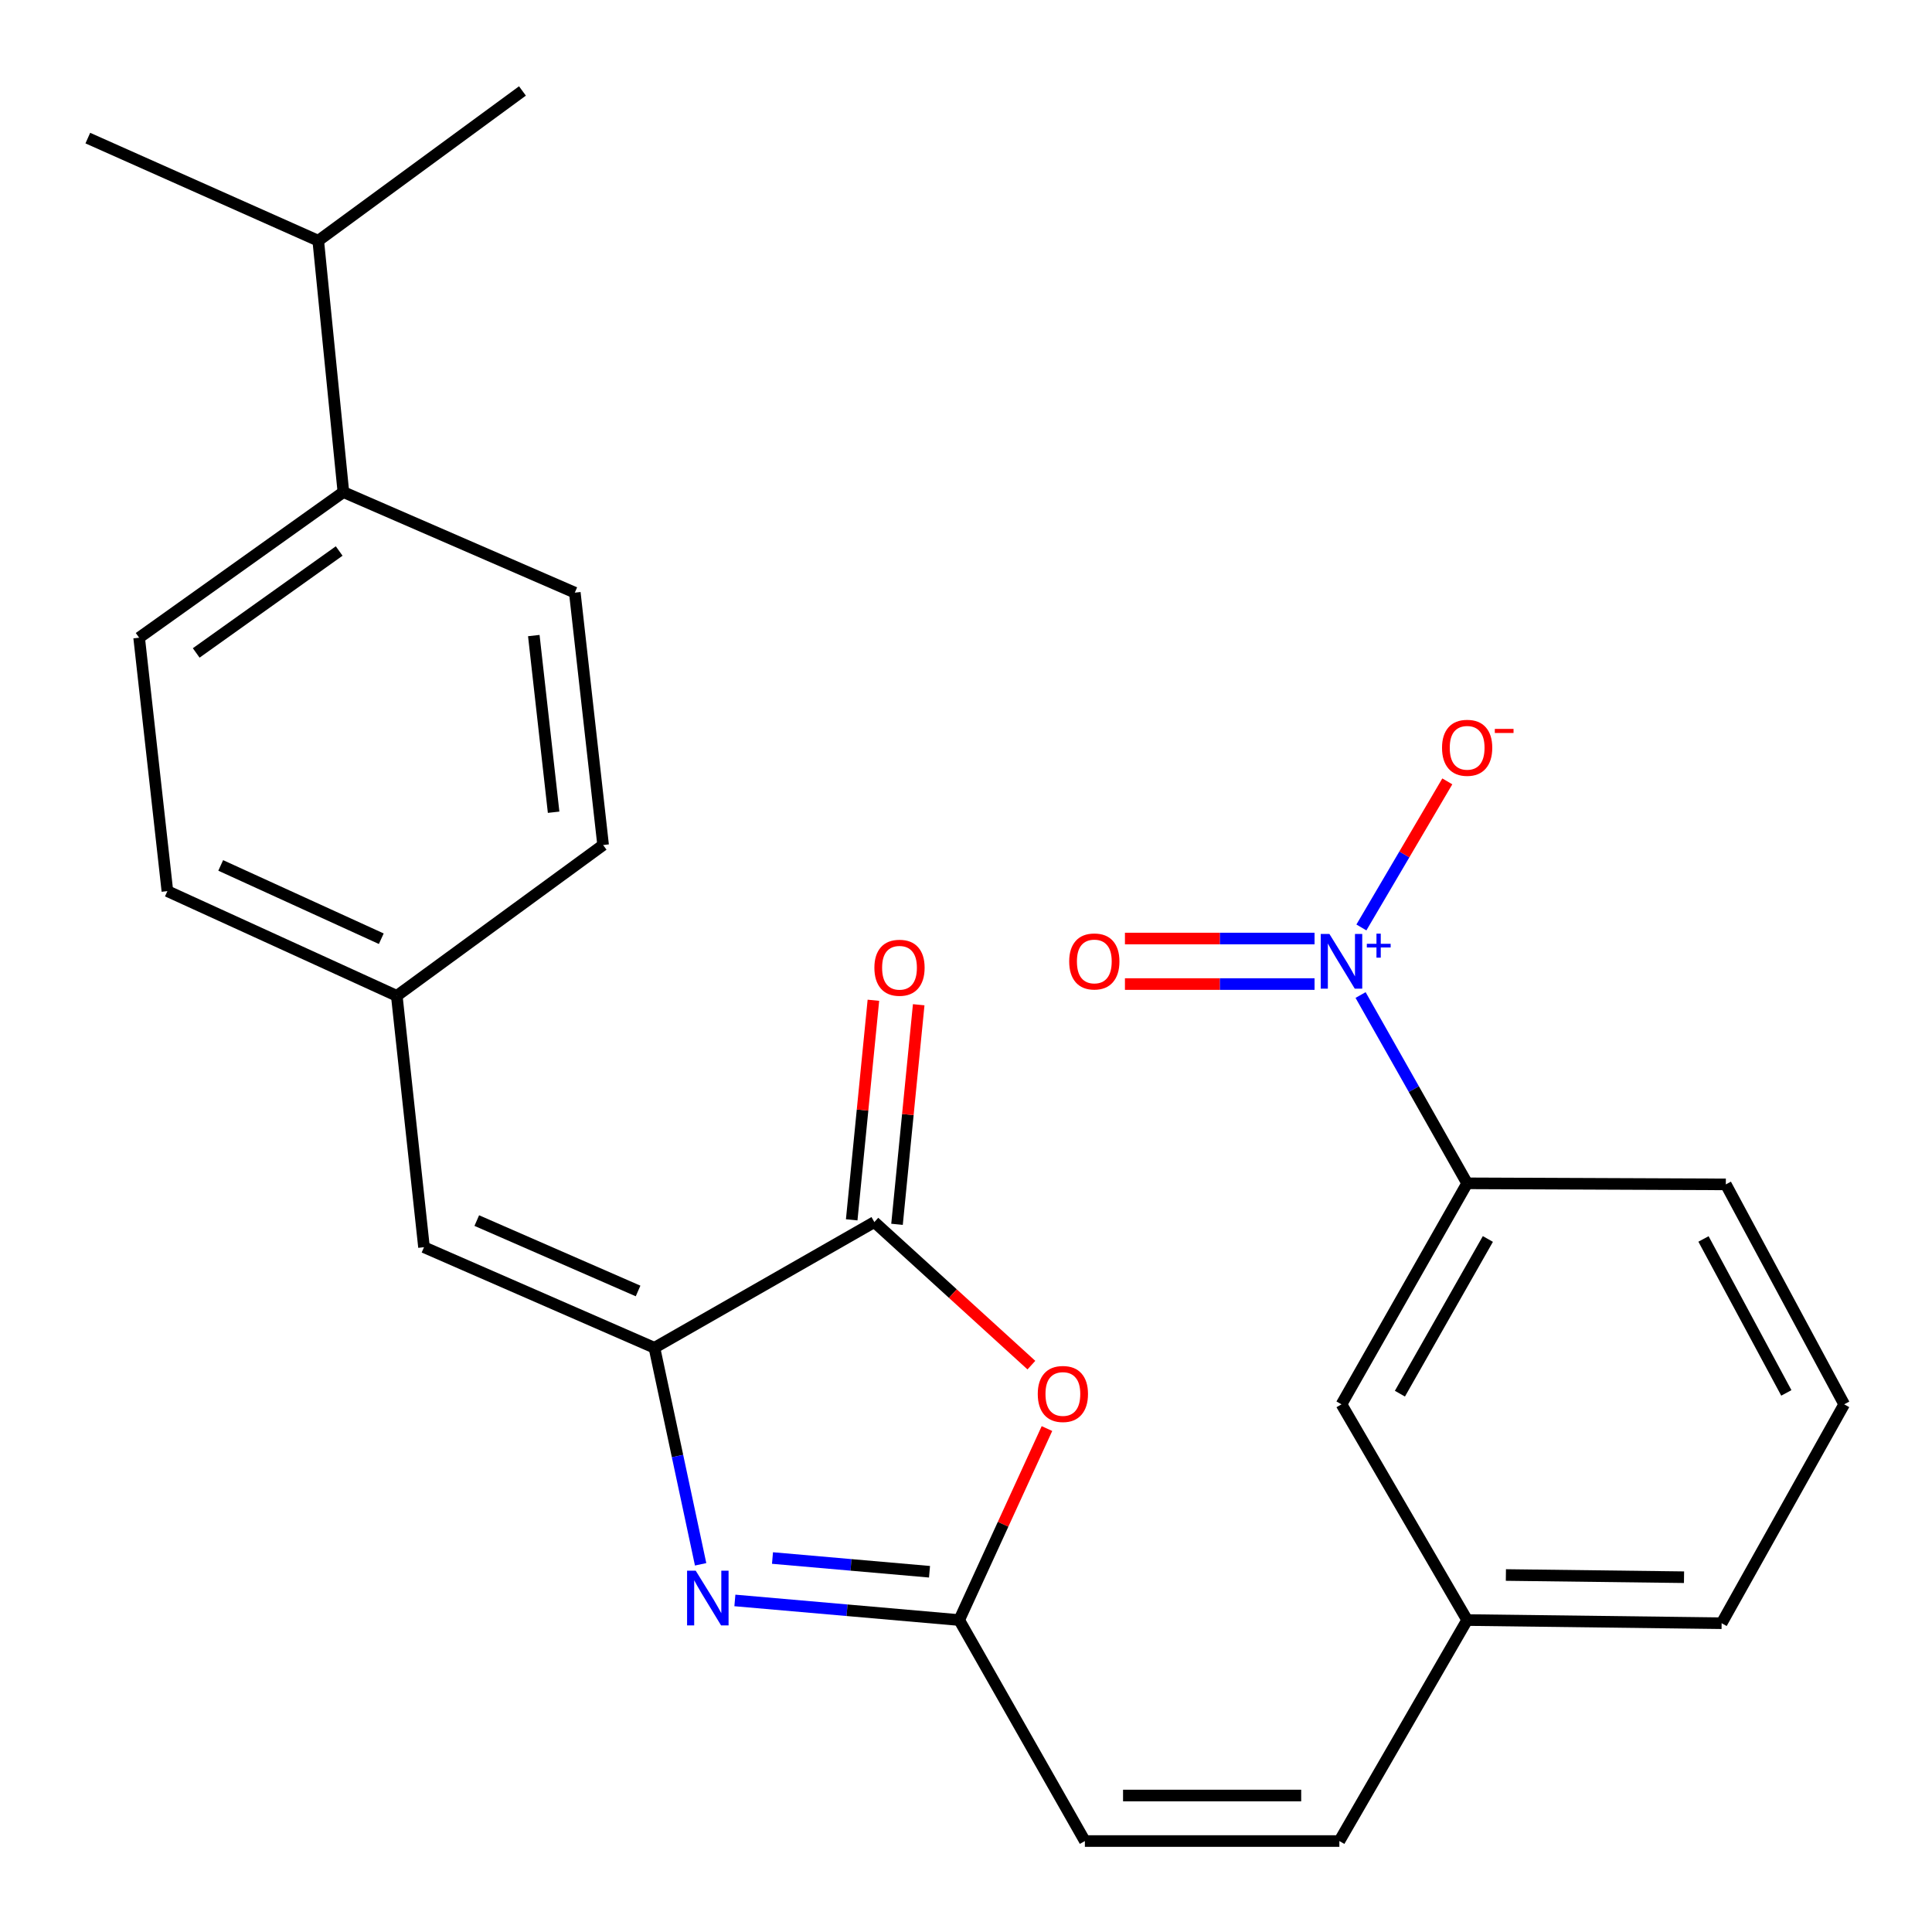 <?xml version='1.0' encoding='iso-8859-1'?>
<svg version='1.1' baseProfile='full'
              xmlns='http://www.w3.org/2000/svg'
                      xmlns:rdkit='http://www.rdkit.org/xml'
                      xmlns:xlink='http://www.w3.org/1999/xlink'
                  xml:space='preserve'
width='1000px' height='1000px' viewBox='0 0 1000 1000'>
<!-- END OF HEADER -->
<rect style='opacity:1.0;fill:#FFFFFF;stroke:none' width='1000' height='1000' x='0' y='0'> </rect>
<path class='bond-0' d='M 338.731,697.613 L 350.686,753.65' style='fill:none;fill-rule:evenodd;stroke:#000000;stroke-width:6px;stroke-linecap:butt;stroke-linejoin:miter;stroke-opacity:1' />
<path class='bond-0' d='M 350.686,753.65 L 362.641,809.688' style='fill:none;fill-rule:evenodd;stroke:#0000FF;stroke-width:6px;stroke-linecap:butt;stroke-linejoin:miter;stroke-opacity:1' />
<path class='bond-2' d='M 338.731,697.613 L 452.567,632.545' style='fill:none;fill-rule:evenodd;stroke:#000000;stroke-width:6px;stroke-linecap:butt;stroke-linejoin:miter;stroke-opacity:1' />
<path class='bond-5' d='M 338.731,697.613 L 219.462,645.558' style='fill:none;fill-rule:evenodd;stroke:#000000;stroke-width:6px;stroke-linecap:butt;stroke-linejoin:miter;stroke-opacity:1' />
<path class='bond-5' d='M 330.267,668.206 L 246.779,631.768' style='fill:none;fill-rule:evenodd;stroke:#000000;stroke-width:6px;stroke-linecap:butt;stroke-linejoin:miter;stroke-opacity:1' />
<path class='bond-4' d='M 380.374,828.384 L 438.426,833.46' style='fill:none;fill-rule:evenodd;stroke:#0000FF;stroke-width:6px;stroke-linecap:butt;stroke-linejoin:miter;stroke-opacity:1' />
<path class='bond-4' d='M 438.426,833.46 L 496.478,838.536' style='fill:none;fill-rule:evenodd;stroke:#000000;stroke-width:6px;stroke-linecap:butt;stroke-linejoin:miter;stroke-opacity:1' />
<path class='bond-4' d='M 399.842,806.43 L 440.479,809.984' style='fill:none;fill-rule:evenodd;stroke:#0000FF;stroke-width:6px;stroke-linecap:butt;stroke-linejoin:miter;stroke-opacity:1' />
<path class='bond-4' d='M 440.479,809.984 L 481.115,813.537' style='fill:none;fill-rule:evenodd;stroke:#000000;stroke-width:6px;stroke-linecap:butt;stroke-linejoin:miter;stroke-opacity:1' />
<path class='bond-1' d='M 704.235,515.026 L 731.815,563.757' style='fill:none;fill-rule:evenodd;stroke:#0000FF;stroke-width:6px;stroke-linecap:butt;stroke-linejoin:miter;stroke-opacity:1' />
<path class='bond-1' d='M 731.815,563.757 L 759.394,612.488' style='fill:none;fill-rule:evenodd;stroke:#000000;stroke-width:6px;stroke-linecap:butt;stroke-linejoin:miter;stroke-opacity:1' />
<path class='bond-8' d='M 704.655,480.049 L 726.89,442.242' style='fill:none;fill-rule:evenodd;stroke:#0000FF;stroke-width:6px;stroke-linecap:butt;stroke-linejoin:miter;stroke-opacity:1' />
<path class='bond-8' d='M 726.89,442.242 L 749.126,404.435' style='fill:none;fill-rule:evenodd;stroke:#FF0000;stroke-width:6px;stroke-linecap:butt;stroke-linejoin:miter;stroke-opacity:1' />
<path class='bond-9' d='M 680.414,485.782 L 631.34,485.782' style='fill:none;fill-rule:evenodd;stroke:#0000FF;stroke-width:6px;stroke-linecap:butt;stroke-linejoin:miter;stroke-opacity:1' />
<path class='bond-9' d='M 631.34,485.782 L 582.266,485.782' style='fill:none;fill-rule:evenodd;stroke:#FF0000;stroke-width:6px;stroke-linecap:butt;stroke-linejoin:miter;stroke-opacity:1' />
<path class='bond-9' d='M 680.414,509.348 L 631.34,509.348' style='fill:none;fill-rule:evenodd;stroke:#0000FF;stroke-width:6px;stroke-linecap:butt;stroke-linejoin:miter;stroke-opacity:1' />
<path class='bond-9' d='M 631.34,509.348 L 582.266,509.348' style='fill:none;fill-rule:evenodd;stroke:#FF0000;stroke-width:6px;stroke-linecap:butt;stroke-linejoin:miter;stroke-opacity:1' />
<path class='bond-3' d='M 452.567,632.545 L 493.205,669.567' style='fill:none;fill-rule:evenodd;stroke:#000000;stroke-width:6px;stroke-linecap:butt;stroke-linejoin:miter;stroke-opacity:1' />
<path class='bond-3' d='M 493.205,669.567 L 533.843,706.59' style='fill:none;fill-rule:evenodd;stroke:#FF0000;stroke-width:6px;stroke-linecap:butt;stroke-linejoin:miter;stroke-opacity:1' />
<path class='bond-11' d='M 464.293,633.703 L 469.907,576.878' style='fill:none;fill-rule:evenodd;stroke:#000000;stroke-width:6px;stroke-linecap:butt;stroke-linejoin:miter;stroke-opacity:1' />
<path class='bond-11' d='M 469.907,576.878 L 475.521,520.052' style='fill:none;fill-rule:evenodd;stroke:#FF0000;stroke-width:6px;stroke-linecap:butt;stroke-linejoin:miter;stroke-opacity:1' />
<path class='bond-11' d='M 440.841,631.386 L 446.456,574.561' style='fill:none;fill-rule:evenodd;stroke:#000000;stroke-width:6px;stroke-linecap:butt;stroke-linejoin:miter;stroke-opacity:1' />
<path class='bond-11' d='M 446.456,574.561 L 452.07,517.735' style='fill:none;fill-rule:evenodd;stroke:#FF0000;stroke-width:6px;stroke-linecap:butt;stroke-linejoin:miter;stroke-opacity:1' />
<path class='bond-26' d='M 541.903,739.42 L 519.19,788.978' style='fill:none;fill-rule:evenodd;stroke:#FF0000;stroke-width:6px;stroke-linecap:butt;stroke-linejoin:miter;stroke-opacity:1' />
<path class='bond-26' d='M 519.19,788.978 L 496.478,838.536' style='fill:none;fill-rule:evenodd;stroke:#000000;stroke-width:6px;stroke-linecap:butt;stroke-linejoin:miter;stroke-opacity:1' />
<path class='bond-7' d='M 496.478,838.536 L 561.533,952.922' style='fill:none;fill-rule:evenodd;stroke:#000000;stroke-width:6px;stroke-linecap:butt;stroke-linejoin:miter;stroke-opacity:1' />
<path class='bond-14' d='M 219.462,645.558 L 205.375,515.449' style='fill:none;fill-rule:evenodd;stroke:#000000;stroke-width:6px;stroke-linecap:butt;stroke-linejoin:miter;stroke-opacity:1' />
<path class='bond-6' d='M 759.394,612.488 L 694.353,726.873' style='fill:none;fill-rule:evenodd;stroke:#000000;stroke-width:6px;stroke-linecap:butt;stroke-linejoin:miter;stroke-opacity:1' />
<path class='bond-6' d='M 770.124,641.294 L 724.594,721.364' style='fill:none;fill-rule:evenodd;stroke:#000000;stroke-width:6px;stroke-linecap:butt;stroke-linejoin:miter;stroke-opacity:1' />
<path class='bond-28' d='M 759.394,612.488 L 893.287,613.037' style='fill:none;fill-rule:evenodd;stroke:#000000;stroke-width:6px;stroke-linecap:butt;stroke-linejoin:miter;stroke-opacity:1' />
<path class='bond-10' d='M 561.533,952.922 L 693.253,952.922' style='fill:none;fill-rule:evenodd;stroke:#000000;stroke-width:6px;stroke-linecap:butt;stroke-linejoin:miter;stroke-opacity:1' />
<path class='bond-10' d='M 581.291,929.356 L 673.495,929.356' style='fill:none;fill-rule:evenodd;stroke:#000000;stroke-width:6px;stroke-linecap:butt;stroke-linejoin:miter;stroke-opacity:1' />
<path class='bond-17' d='M 693.253,952.922 L 759.394,838.536' style='fill:none;fill-rule:evenodd;stroke:#000000;stroke-width:6px;stroke-linecap:butt;stroke-linejoin:miter;stroke-opacity:1' />
<path class='bond-12' d='M 694.353,726.873 L 759.394,838.536' style='fill:none;fill-rule:evenodd;stroke:#000000;stroke-width:6px;stroke-linecap:butt;stroke-linejoin:miter;stroke-opacity:1' />
<path class='bond-13' d='M 177.737,254.706 L 72.019,330.077' style='fill:none;fill-rule:evenodd;stroke:#000000;stroke-width:6px;stroke-linecap:butt;stroke-linejoin:miter;stroke-opacity:1' />
<path class='bond-13' d='M 175.56,285.2 L 101.557,337.96' style='fill:none;fill-rule:evenodd;stroke:#000000;stroke-width:6px;stroke-linecap:butt;stroke-linejoin:miter;stroke-opacity:1' />
<path class='bond-18' d='M 177.737,254.706 L 164.724,124.596' style='fill:none;fill-rule:evenodd;stroke:#000000;stroke-width:6px;stroke-linecap:butt;stroke-linejoin:miter;stroke-opacity:1' />
<path class='bond-27' d='M 177.737,254.706 L 297.517,306.747' style='fill:none;fill-rule:evenodd;stroke:#000000;stroke-width:6px;stroke-linecap:butt;stroke-linejoin:miter;stroke-opacity:1' />
<path class='bond-19' d='M 205.375,515.449 L 312.167,437.38' style='fill:none;fill-rule:evenodd;stroke:#000000;stroke-width:6px;stroke-linecap:butt;stroke-linejoin:miter;stroke-opacity:1' />
<path class='bond-20' d='M 205.375,515.449 L 86.642,461.247' style='fill:none;fill-rule:evenodd;stroke:#000000;stroke-width:6px;stroke-linecap:butt;stroke-linejoin:miter;stroke-opacity:1' />
<path class='bond-20' d='M 197.351,485.881 L 114.239,447.94' style='fill:none;fill-rule:evenodd;stroke:#000000;stroke-width:6px;stroke-linecap:butt;stroke-linejoin:miter;stroke-opacity:1' />
<path class='bond-15' d='M 297.517,306.747 L 312.167,437.38' style='fill:none;fill-rule:evenodd;stroke:#000000;stroke-width:6px;stroke-linecap:butt;stroke-linejoin:miter;stroke-opacity:1' />
<path class='bond-15' d='M 276.296,328.969 L 286.551,420.412' style='fill:none;fill-rule:evenodd;stroke:#000000;stroke-width:6px;stroke-linecap:butt;stroke-linejoin:miter;stroke-opacity:1' />
<path class='bond-16' d='M 72.019,330.077 L 86.642,461.247' style='fill:none;fill-rule:evenodd;stroke:#000000;stroke-width:6px;stroke-linecap:butt;stroke-linejoin:miter;stroke-opacity:1' />
<path class='bond-23' d='M 759.394,838.536 L 891.114,840.173' style='fill:none;fill-rule:evenodd;stroke:#000000;stroke-width:6px;stroke-linecap:butt;stroke-linejoin:miter;stroke-opacity:1' />
<path class='bond-23' d='M 779.445,815.218 L 871.649,816.363' style='fill:none;fill-rule:evenodd;stroke:#000000;stroke-width:6px;stroke-linecap:butt;stroke-linejoin:miter;stroke-opacity:1' />
<path class='bond-24' d='M 164.724,124.596 L 270.417,47.078' style='fill:none;fill-rule:evenodd;stroke:#000000;stroke-width:6px;stroke-linecap:butt;stroke-linejoin:miter;stroke-opacity:1' />
<path class='bond-25' d='M 164.724,124.596 L 45.455,71.482' style='fill:none;fill-rule:evenodd;stroke:#000000;stroke-width:6px;stroke-linecap:butt;stroke-linejoin:miter;stroke-opacity:1' />
<path class='bond-21' d='M 893.287,613.037 L 954.545,726.873' style='fill:none;fill-rule:evenodd;stroke:#000000;stroke-width:6px;stroke-linecap:butt;stroke-linejoin:miter;stroke-opacity:1' />
<path class='bond-21' d='M 881.724,641.28 L 924.605,720.965' style='fill:none;fill-rule:evenodd;stroke:#000000;stroke-width:6px;stroke-linecap:butt;stroke-linejoin:miter;stroke-opacity:1' />
<path class='bond-22' d='M 954.545,726.873 L 891.114,840.173' style='fill:none;fill-rule:evenodd;stroke:#000000;stroke-width:6px;stroke-linecap:butt;stroke-linejoin:miter;stroke-opacity:1' />
<path  class='atom-1' d='M 360.109 812.999
L 369.389 827.999
Q 370.309 829.479, 371.789 832.159
Q 373.269 834.839, 373.349 834.999
L 373.349 812.999
L 377.109 812.999
L 377.109 841.319
L 373.229 841.319
L 363.269 824.919
Q 362.109 822.999, 360.869 820.799
Q 359.669 818.599, 359.309 817.919
L 359.309 841.319
L 355.629 841.319
L 355.629 812.999
L 360.109 812.999
' fill='#0000FF'/>
<path  class='atom-2' d='M 688.093 483.405
L 697.373 498.405
Q 698.293 499.885, 699.773 502.565
Q 701.253 505.245, 701.333 505.405
L 701.333 483.405
L 705.093 483.405
L 705.093 511.725
L 701.213 511.725
L 691.253 495.325
Q 690.093 493.405, 688.853 491.205
Q 687.653 489.005, 687.293 488.325
L 687.293 511.725
L 683.613 511.725
L 683.613 483.405
L 688.093 483.405
' fill='#0000FF'/>
<path  class='atom-2' d='M 707.469 488.51
L 712.458 488.51
L 712.458 483.256
L 714.676 483.256
L 714.676 488.51
L 719.797 488.51
L 719.797 490.41
L 714.676 490.41
L 714.676 495.69
L 712.458 495.69
L 712.458 490.41
L 707.469 490.41
L 707.469 488.51
' fill='#0000FF'/>
<path  class='atom-4' d='M 537.143 721.52
Q 537.143 714.72, 540.503 710.92
Q 543.863 707.12, 550.143 707.12
Q 556.423 707.12, 559.783 710.92
Q 563.143 714.72, 563.143 721.52
Q 563.143 728.4, 559.743 732.32
Q 556.343 736.2, 550.143 736.2
Q 543.903 736.2, 540.503 732.32
Q 537.143 728.44, 537.143 721.52
M 550.143 733
Q 554.463 733, 556.783 730.12
Q 559.143 727.2, 559.143 721.52
Q 559.143 715.96, 556.783 713.16
Q 554.463 710.32, 550.143 710.32
Q 545.823 710.32, 543.463 713.12
Q 541.143 715.92, 541.143 721.52
Q 541.143 727.24, 543.463 730.12
Q 545.823 733, 550.143 733
' fill='#FF0000'/>
<path  class='atom-9' d='M 746.394 387.056
Q 746.394 380.256, 749.754 376.456
Q 753.114 372.656, 759.394 372.656
Q 765.674 372.656, 769.034 376.456
Q 772.394 380.256, 772.394 387.056
Q 772.394 393.936, 768.994 397.856
Q 765.594 401.736, 759.394 401.736
Q 753.154 401.736, 749.754 397.856
Q 746.394 393.976, 746.394 387.056
M 759.394 398.536
Q 763.714 398.536, 766.034 395.656
Q 768.394 392.736, 768.394 387.056
Q 768.394 381.496, 766.034 378.696
Q 763.714 375.856, 759.394 375.856
Q 755.074 375.856, 752.714 378.656
Q 750.394 381.456, 750.394 387.056
Q 750.394 392.776, 752.714 395.656
Q 755.074 398.536, 759.394 398.536
' fill='#FF0000'/>
<path  class='atom-9' d='M 773.714 377.278
L 783.403 377.278
L 783.403 379.39
L 773.714 379.39
L 773.714 377.278
' fill='#FF0000'/>
<path  class='atom-10' d='M 553.416 497.645
Q 553.416 490.845, 556.776 487.045
Q 560.136 483.245, 566.416 483.245
Q 572.696 483.245, 576.056 487.045
Q 579.416 490.845, 579.416 497.645
Q 579.416 504.525, 576.016 508.445
Q 572.616 512.325, 566.416 512.325
Q 560.176 512.325, 556.776 508.445
Q 553.416 504.565, 553.416 497.645
M 566.416 509.125
Q 570.736 509.125, 573.056 506.245
Q 575.416 503.325, 575.416 497.645
Q 575.416 492.085, 573.056 489.285
Q 570.736 486.445, 566.416 486.445
Q 562.096 486.445, 559.736 489.245
Q 557.416 492.045, 557.416 497.645
Q 557.416 503.365, 559.736 506.245
Q 562.096 509.125, 566.416 509.125
' fill='#FF0000'/>
<path  class='atom-12' d='M 452.581 500.905
Q 452.581 494.105, 455.941 490.305
Q 459.301 486.505, 465.581 486.505
Q 471.861 486.505, 475.221 490.305
Q 478.581 494.105, 478.581 500.905
Q 478.581 507.785, 475.181 511.705
Q 471.781 515.585, 465.581 515.585
Q 459.341 515.585, 455.941 511.705
Q 452.581 507.825, 452.581 500.905
M 465.581 512.385
Q 469.901 512.385, 472.221 509.505
Q 474.581 506.585, 474.581 500.905
Q 474.581 495.345, 472.221 492.545
Q 469.901 489.705, 465.581 489.705
Q 461.261 489.705, 458.901 492.505
Q 456.581 495.305, 456.581 500.905
Q 456.581 506.625, 458.901 509.505
Q 461.261 512.385, 465.581 512.385
' fill='#FF0000'/>
</svg>
